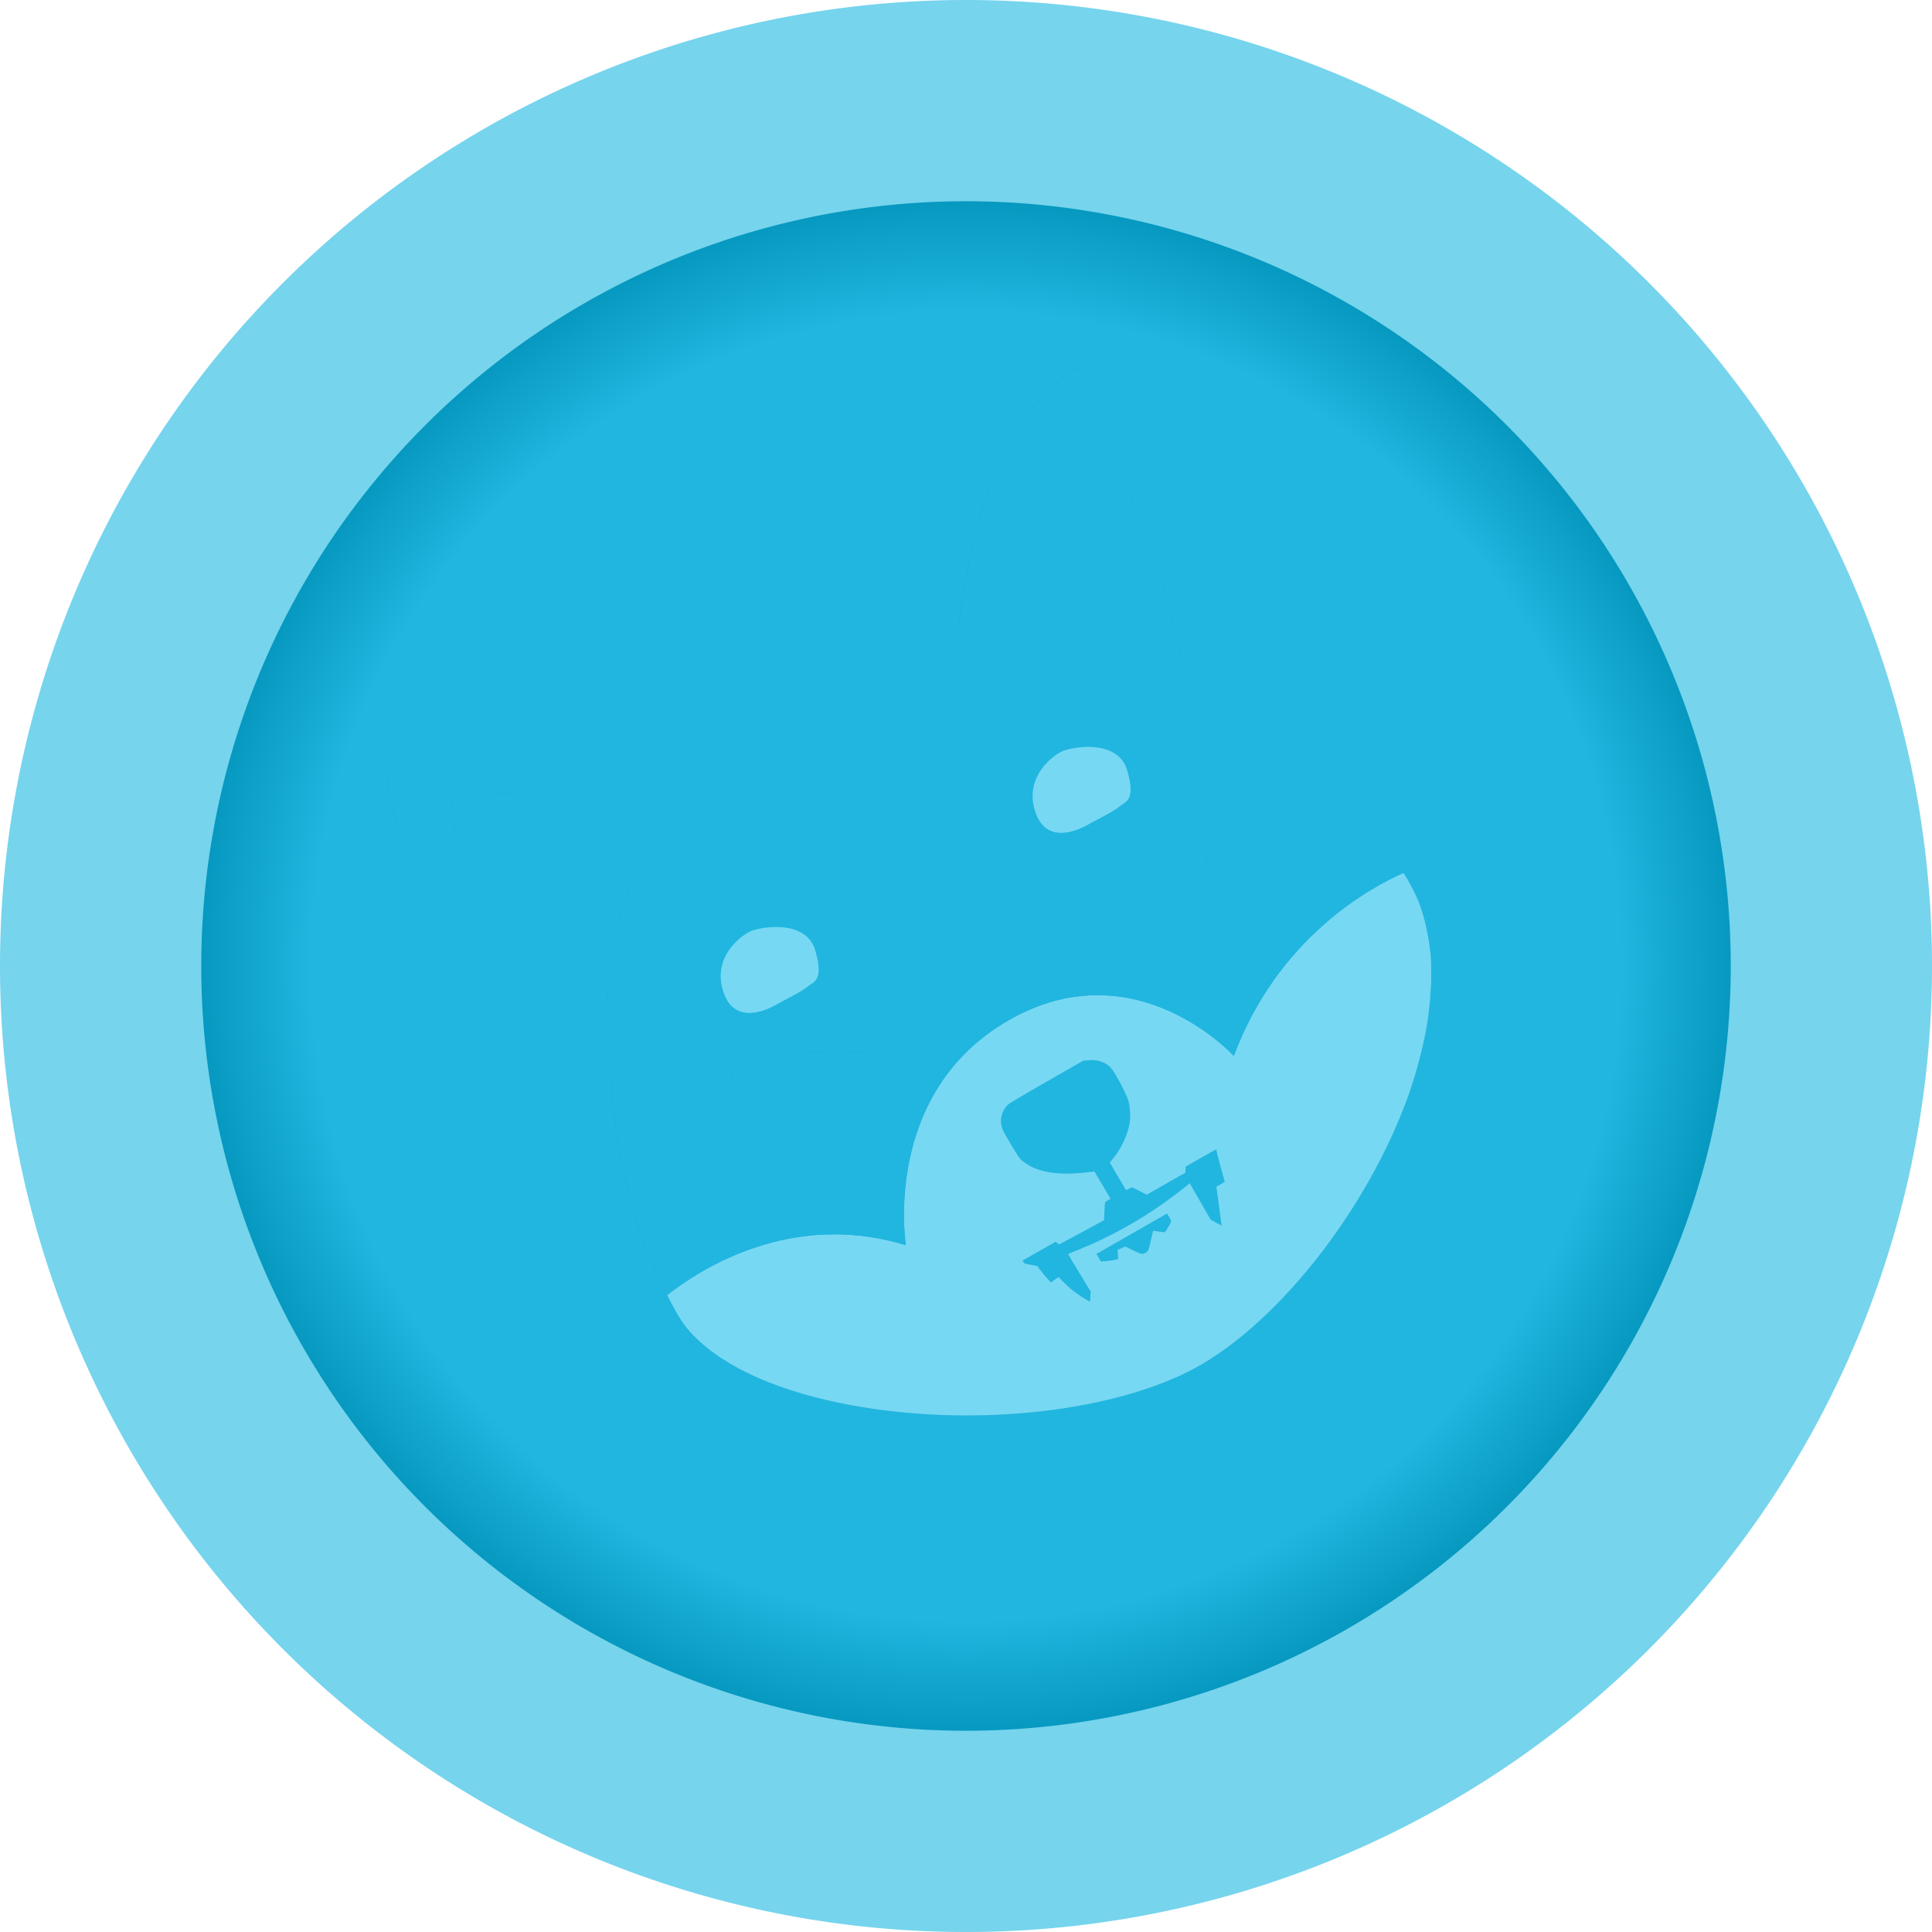 <?xml version="1.0" encoding="UTF-8" standalone="no"?> <svg xmlns:dc="http://purl.org/dc/elements/1.1/" xmlns:cc="http://creativecommons.org/ns#" xmlns:rdf="http://www.w3.org/1999/02/22-rdf-syntax-ns#" xmlns:svg="http://www.w3.org/2000/svg" xmlns="http://www.w3.org/2000/svg" xmlns:xlink="http://www.w3.org/1999/xlink" xmlns:sodipodi="http://sodipodi.sourceforge.net/DTD/sodipodi-0.dtd" xmlns:inkscape="http://www.inkscape.org/namespaces/inkscape" width="96" height="96" viewBox="0 0 96 96" version="1.1" id="svg1039"><defs id="defs1033"><linearGradient id="linearGradient1635"><stop style="stop-color:#20b6df;stop-opacity:1" offset="0" id="stop1631"></stop><stop id="stop1647" offset="0.742" style="stop-color:#20b6df;stop-opacity:1"></stop><stop id="stop1639" offset="0.9" style="stop-color:#0091b8;stop-opacity:1"></stop><stop style="stop-color:#006d94;stop-opacity:1" offset="1" id="stop1633"></stop></linearGradient><radialGradient xlink:href="#linearGradient1635" id="radialGradient1637" cx="48" cy="48" fx="48" fy="48" r="38" gradientUnits="userSpaceOnUse" gradientTransform="matrix(1.153,0,0,1.153,-7.337,-7.337)"></radialGradient><filter height="1.383" y="-0.192" width="1.385" x="-0.192" id="filter1007" style="color-interpolation-filters:sRGB"><feGaussianBlur id="feGaussianBlur1009" stdDeviation="4.155"></feGaussianBlur></filter></defs><g id="layer1"><g id="g1041"><path d="M 96,48 A 48,48 0 0 1 48,96 48,48 0 0 1 0,48 48,48 0 0 1 48,0 48,48 0 0 1 96,48 Z" style="fill:#76d4ed;fill-opacity:1;fill-rule:evenodd;stroke:none;stroke-width:10.679;stroke-linecap:round;stroke-linejoin:round;stroke-miterlimit:4;stroke-dasharray:none;paint-order:stroke fill markers" id="path1611"></path><path d="M 86,48 A 38,38 0 0 1 48,86 38,38 0 0 1 10,48 38,38 0 0 1 48,10 38,38 0 0 1 86,48 Z" style="opacity:1;fill:url(#radialGradient1637);fill-opacity:1;fill-rule:evenodd;stroke:none;stroke-width:10.597;stroke-linecap:round;stroke-linejoin:round;stroke-miterlimit:4;stroke-dasharray:none;paint-order:stroke fill markers" id="path1627"></path><path id="path974" style="fill:#000000;fill-opacity:1;stroke-width:0.076;filter:url(#filter1007);opacity:0.3" d="m 19.468,37.917 c -1.022,2.508 2.408,6.991 5.733,10.535 2.196,2.348 4.347,4.286 5.133,4.98 0.007,0.057 0.012,0.124 0.012,0.185 0.259,3.983 1.157,7.451 2.795,10.743 0.393,-0.31 0.972,-0.73 1.71,-1.159 -0.732,0.426 -1.308,0.844 -1.697,1.151 0.023,0.039 0.043,0.09 0.066,0.129 0.497,0.983 0.786,1.42 1.288,1.927 1.573,1.587 4.282,2.774 7.827,3.424 5.806,1.062 12.464,0.404 16.623,-1.63 4.333,-2.125 9.081,-8.115 11.124,-14.041 0.314,-0.943 0.569,-1.897 0.762,-2.867 0.134,-0.708 0.267,-1.87 0.221,-1.844 -0.013,0.008 -0.006,-0.013 0.012,-0.041 0.012,-0.025 0.02,-0.055 -9.96e-4,-0.06 -0.01,-0.003 -0.008,-0.032 0.007,-0.049 0.016,-0.018 0.023,-0.038 0.009,-0.048 -0.014,-0.009 -0.017,-0.027 0.006,-0.048 0.016,-0.018 0.012,-0.041 -0.002,-0.051 -0.014,-0.009 -0.016,-0.025 -0.003,-0.032 0.013,-0.008 0.015,-0.036 0.007,-0.049 -0.008,-0.013 -0.006,-0.039 0.007,-0.047 0.013,-0.008 0.019,-0.03 0.011,-0.043 -0.011,-0.064 -0.009,-0.134 -0.002,-0.199 0.011,-0.208 5.31e-4,-1.139 -0.015,-1.288 -0.115,-1.063 -0.315,-1.955 -0.639,-2.775 -0.169,-0.384 -0.52,-1.066 -0.637,-1.209 -0.022,-0.022 -0.048,-0.068 -0.097,-0.136 -0.002,8.63e-4 -0.005,0.003 -0.007,0.004 -0.082,-0.128 -0.209,-0.318 -0.336,-0.507 -0.184,-0.288 -0.448,-0.685 -0.586,-0.878 -2.004,-2.819 -4.172,-4.817 -7.107,-6.564 -0.116,-0.064 -0.226,-0.132 -0.305,-0.192 -0.025,-0.012 -0.042,-0.028 -0.056,-0.038 -0.149,-0.728 -0.791,-3.763 -1.815,-7.069 -1.39,-4.486 -3.496,-9.454 -6.047,-9.837 0,0 -3.149,1.522 -4.905,7.825 -0.464,1.73 -0.782,3.497 -0.943,5.281 l -0.335,0.072 c -1.936,0.408 -3.815,1.054 -5.58,1.925 -0.535,0.256 -2.445,1.359 -3.046,1.759 -1.813,1.213 -3.095,2.331 -4.407,3.85 -0.051,0.064 -0.098,0.116 -0.146,0.17 -1.654,-0.726 -3.368,-1.313 -5.13,-1.741 -6.511,-1.556 -9.512,0.483 -9.512,0.483 z M 53.593,21.824 c 0.527,0.23 1.012,0.632 1.458,1.163 2.636,3.154 3.815,10.67 3.815,10.67 -2.012,-1.194 -4.247,-1.987 -6.564,-2.331 l -0.017,0.001 c -1.611,-0.243 -2.679,-0.179 -2.679,-0.179 1.459,-7.498 3.987,-9.325 3.987,-9.325 z M 22.493,39.788 c 0,0 2.944,-1.332 10.318,1.066 0,0 -0.614,0.906 -1.249,2.446 0,0 -0.003,0.011 -0.01,0.015 -0.691,1.669 -1.409,4.097 -1.406,6.924 0,0 -6.001,-4.723 -7.395,-8.594 -0.236,-0.652 -0.339,-1.284 -0.258,-1.856 z m 35.794,0.505 c 0.09,-0.053 0.168,-0.09 0.214,-0.094 0.145,-0.022 0.478,0.25 0.773,0.64 0.155,0.208 0.71,1.201 0.78,1.397 0.041,0.116 -0.087,0.61 -0.263,1.018 -0.523,1.187 -1.788,2.74 -3.266,3.988 -0.841,0.713 -1.764,1.281 -2.126,1.306 -0.237,0.014 -0.306,-0.043 -0.377,-0.317 -0.146,-0.572 -0.01,-1.367 0.394,-2.275 0.207,-0.461 1.14,-2.166 1.598,-2.921 0.755,-1.241 1.44,-2.118 1.995,-2.552 0.088,-0.068 0.188,-0.137 0.278,-0.19 z M 36.592,52.909 c 0.289,-0.167 0.558,-0.261 1.024,-0.363 0.952,-0.217 2.503,-0.307 4.475,-0.272 1.626,0.025 2.284,0.119 2.913,0.404 0.411,0.166 0.814,0.5 0.831,0.666 0.006,0.102 -0.141,0.302 -0.346,0.464 -0.204,0.162 -0.898,0.535 -1.312,0.712 -1.498,0.62 -3.223,1.048 -4.603,1.144 -0.775,0.053 -1.38,0.008 -1.887,-0.128 l -0.293,-0.086 -0.164,-0.237 c -0.283,-0.415 -0.672,-1.101 -0.76,-1.375 -0.085,-0.223 -0.125,-0.462 -0.129,-0.697 0.015,-0.096 0.015,-0.096 0.251,-0.233 z m 12.399,-1.469 c 0.002,-0.002 0.005,-0.002 0.007,-0.004 -5.06,3.826 -3.983,10.437 -3.983,10.437 -0.003,-8.33e-4 -0.005,-0.001 -0.008,-0.002 -0.005,-0.033 -1.063,-6.614 3.984,-10.431 z m -13.818,11.593 c 0.29,-0.16 0.579,-0.321 0.91,-0.474 -0.331,0.153 -0.621,0.314 -0.91,0.474 z m 2.487,-1.086 c 0.214,-0.069 0.431,-0.136 0.656,-0.196 -0.225,0.06 -0.442,0.127 -0.656,0.196 z m 14.339,-8.195 1.829,-1.047 0.261,-0.02 c 0.311,-0.022 0.472,-0.001 0.716,0.103 0.279,0.119 0.419,0.257 0.65,0.657 0.33,0.571 0.576,1.087 0.63,1.318 0.07,0.319 0.087,0.651 0.056,0.976 -0.086,0.61 -0.442,1.375 -0.877,1.88 l -0.123,0.15 0.405,0.686 0.404,0.685 0.152,-0.069 0.152,-0.069 0.369,0.182 0.361,0.184 0.88,-0.508 c 0.486,-0.281 0.917,-0.52 0.96,-0.536 0.073,-0.025 0.082,-0.038 0.083,-0.188 l 0.011,-0.164 0.754,-0.436 c 0.585,-0.337 0.76,-0.429 0.772,-0.409 -0.023,0.005 0.078,0.377 0.192,0.801 0.117,0.43 0.212,0.778 0.22,0.791 -0.068,0.048 -0.131,0.094 -0.208,0.129 l -0.21,0.121 0.116,0.853 c 0.059,0.465 0.115,0.896 0.126,0.96 l 0.014,0.114 -0.268,-0.143 -0.266,-0.144 -1.05,-1.818 -0.046,0.042 c -0.096,0.091 -0.83,0.657 -1.159,0.89 -1.355,0.975 -2.819,1.775 -4.369,2.398 -0.249,0.1 -0.461,0.187 -0.463,0.198 -0.003,0.01 0.245,0.427 0.558,0.939 l 0.559,0.922 -0.013,0.235 c -0.006,0.126 -0.021,0.238 -0.017,0.244 -0.008,0.031 -0.135,-0.036 -0.46,-0.251 -0.346,-0.22 -0.657,-0.487 -0.943,-0.786 l -0.155,-0.163 -0.198,0.13 -0.191,0.137 -0.193,-0.213 C 51.919,63.395 51.768,63.211 51.69,63.106 l -0.14,-0.199 -0.258,-0.052 c -0.148,-0.029 -0.296,-0.058 -0.323,-0.059 -0.048,-0.007 -0.089,-0.045 -0.112,-0.084 l -0.046,-0.08 0.826,-0.468 0.824,-0.467 0.077,0.071 0.074,0.07 0.29,-0.15 c 0.161,-0.084 0.667,-0.36 1.121,-0.605 l 0.834,-0.454 0.02,-0.449 0.027,-0.453 0.276,-0.159 -0.401,-0.679 -0.401,-0.679 -0.451,0.051 c -1.458,0.159 -2.48,-0.031 -3.145,-0.593 -0.136,-0.114 -0.165,-0.168 -0.557,-0.817 -0.382,-0.646 -0.416,-0.704 -0.453,-0.875 -0.098,-0.381 0.011,-0.785 0.29,-1.06 0.093,-0.097 0.388,-0.269 1.937,-1.164 z m 11.312,-5.074 c -0.761,1.069 -1.457,2.323 -2.003,3.788 0,0 -0.005,-0.004 -0.005,-0.004 0.547,-1.465 1.246,-2.716 2.008,-3.784 z m -8.825,13.629 1.751,-1.002 1.749,-1.001 0.109,0.174 c 0.128,0.206 0.13,0.195 -0.064,0.526 -0.083,0.144 -0.149,0.228 -0.176,0.226 -0.023,0.005 -0.16,-0.021 -0.301,-0.036 l -0.262,-0.043 -0.07,0.304 c -0.15,0.665 -0.152,0.69 -0.266,0.765 -0.173,0.126 -0.23,0.117 -0.647,-0.089 -0.217,-0.103 -0.392,-0.195 -0.392,-0.195 0,0 -0.093,0.038 -0.195,0.088 l -0.196,0.086 0.018,0.226 0.016,0.227 -0.178,0.04 c -0.141,0.029 -0.286,0.052 -0.428,0.064 l -0.253,0.015 z"></path><path id="Path_8580" class="st2" d="m 33.141,64.359 c -0.38,0.298 -0.585,0.504 -0.585,0.504" style="stroke-width:0.076"></path><path id="Path_8581" class="st2" d="m 70.364,43.122 c 0,0 -0.237,0.075 -0.634,0.252" style="stroke-width:0.076"></path><path id="Path_8583" class="st2" d="m 47.617,31.404 c -0.005,0.021 -7.27e-4,0.044 -0.006,0.065" style="stroke-width:0.076"></path><path id="Path_8584" class="st2" d="m 61.323,35.198 c 0.02,0.111 0.034,0.164 0.034,0.164" style="stroke-width:0.076"></path><path id="Path_8588" class="st2" d="m 34.466,39.338 c -0.119,-0.054 -0.244,-0.104 -0.363,-0.158" style="stroke-width:0.076"></path><path id="Path_8589" class="st2" d="m 30.334,53.431 c 0.201,0.182 0.315,0.273 0.315,0.273" style="stroke-width:0.076"></path><g id="g1025"><path style="fill:#77d8f4;fill-opacity:1;stroke-width:0.076" d="m 69.827,43.511 c -0.022,-0.022 -0.048,-0.068 -0.097,-0.137 -1.675,0.739 -6.234,3.232 -8.421,9.091 0,0 -4.911,-5.396 -11.215,-1.756 -6.305,3.64 -5.079,11.163 -5.079,11.163 -5.729,-1.763 -10.298,1.243 -11.862,2.479 0.023,0.039 0.043,0.089 0.065,0.129 0.497,0.983 0.785,1.421 1.288,1.927 1.573,1.587 4.281,2.774 7.826,3.424 5.806,1.062 12.466,0.404 16.625,-1.63 4.333,-2.125 9.08,-8.115 11.123,-14.041 0.314,-0.943 0.569,-1.896 0.762,-2.866 0.134,-0.708 0.268,-1.871 0.222,-1.845 -0.013,0.008 -0.008,-0.013 0.011,-0.041 0.012,-0.025 0.02,-0.056 -2.91e-4,-0.061 -0.01,-0.003 -0.009,-0.03 0.007,-0.048 0.016,-0.018 0.021,-0.039 0.007,-0.048 -0.014,-0.009 -0.015,-0.026 0.007,-0.048 0.016,-0.018 0.011,-0.041 -0.003,-0.051 -0.014,-0.009 -0.015,-0.026 -0.002,-0.034 0.013,-0.008 0.015,-0.035 0.007,-0.048 -0.008,-0.013 -0.006,-0.04 0.007,-0.048 0.013,-0.008 0.019,-0.028 0.011,-0.041 -0.011,-0.064 -0.008,-0.135 -0.002,-0.2 0.011,-0.208 -3.65e-4,-1.138 -0.016,-1.287 -0.115,-1.063 -0.314,-1.955 -0.639,-2.775 -0.169,-0.384 -0.519,-1.066 -0.637,-1.209 z M 58.034,61.003 c -0.083,0.144 -0.149,0.226 -0.177,0.225 -0.023,0.005 -0.161,-0.021 -0.301,-0.036 L 57.295,61.15 57.225,61.453 c -0.15,0.665 -0.152,0.692 -0.267,0.767 -0.173,0.126 -0.231,0.116 -0.648,-0.09 -0.217,-0.103 -0.392,-0.194 -0.392,-0.194 0,0 -0.093,0.036 -0.195,0.086 l -0.195,0.086 0.017,0.227 0.017,0.227 -0.178,0.041 c -0.141,0.029 -0.286,0.051 -0.428,0.063 l -0.254,0.015 -0.216,-0.374 1.751,-1.002 1.751,-1.002 0.109,0.174 c 0.128,0.206 0.131,0.196 -0.064,0.527 z m 2.601,-3.078 c 0.118,0.431 0.213,0.779 0.221,0.792 -0.068,0.048 -0.13,0.093 -0.206,0.128 l -0.21,0.121 0.116,0.853 c 0.059,0.465 0.115,0.897 0.126,0.961 l 0.014,0.115 -0.267,-0.144 -0.267,-0.144 -1.05,-1.819 -0.045,0.043 c -0.096,0.091 -0.83,0.655 -1.16,0.888 -1.355,0.975 -2.819,1.776 -4.368,2.399 -0.249,0.1 -0.461,0.187 -0.464,0.198 -0.003,0.01 0.246,0.427 0.559,0.938 l 0.558,0.921 -0.013,0.235 c -0.006,0.126 -0.02,0.239 -0.016,0.246 -0.008,0.031 -0.135,-0.036 -0.46,-0.251 -0.346,-0.22 -0.658,-0.487 -0.944,-0.786 l -0.156,-0.164 -0.196,0.131 -0.192,0.137 -0.193,-0.213 C 51.919,63.395 51.769,63.211 51.691,63.107 l -0.141,-0.199 -0.258,-0.052 c -0.148,-0.029 -0.296,-0.057 -0.323,-0.059 -0.048,-0.007 -0.088,-0.046 -0.11,-0.085 l -0.045,-0.079 0.825,-0.467 0.825,-0.467 0.076,0.07 0.076,0.07 0.29,-0.15 c 0.161,-0.084 0.668,-0.359 1.122,-0.604 l 0.832,-0.454 0.021,-0.45 0.027,-0.454 0.276,-0.159 -0.401,-0.679 -0.401,-0.679 -0.452,0.051 c -1.458,0.159 -2.479,-0.031 -3.144,-0.593 -0.136,-0.114 -0.166,-0.167 -0.559,-0.816 -0.382,-0.646 -0.416,-0.706 -0.454,-0.877 -0.098,-0.381 0.011,-0.785 0.29,-1.06 0.093,-0.097 0.388,-0.268 1.938,-1.163 L 53.829,52.704 54.089,52.685 c 0.311,-0.022 0.472,-0.001 0.716,0.103 0.279,0.119 0.42,0.257 0.651,0.657 0.33,0.571 0.575,1.087 0.63,1.318 0.07,0.319 0.087,0.651 0.055,0.975 -0.086,0.61 -0.441,1.375 -0.876,1.88 l -0.123,0.15 0.405,0.686 0.405,0.686 0.152,-0.07 0.152,-0.07 0.368,0.182 0.361,0.186 0.88,-0.508 c 0.486,-0.281 0.917,-0.52 0.96,-0.537 0.073,-0.025 0.083,-0.039 0.084,-0.188 l 0.011,-0.164 0.755,-0.436 c 0.585,-0.337 0.759,-0.429 0.77,-0.41 -0.023,0.005 0.077,0.376 0.191,0.801 z" class="st1" id="Path_8579"></path><path style="fill:#20b6df;fill-opacity:1;stroke-width:0.076" d="m 69.388,42.872 c -0.184,-0.288 -0.449,-0.687 -0.586,-0.879 -2.004,-2.819 -4.172,-4.815 -7.107,-6.562 -0.116,-0.064 -0.225,-0.133 -0.304,-0.192 -0.025,-0.012 -0.042,-0.028 -0.057,-0.037 v 0 c -0.149,-0.728 -0.79,-3.765 -1.814,-7.07 -1.39,-4.486 -3.496,-9.453 -6.047,-9.837 0,0 -3.15,1.521 -4.905,7.823 -0.464,1.73 -0.782,3.499 -0.943,5.282 l -0.335,0.071 c -1.936,0.408 -3.813,1.054 -5.579,1.925 -0.535,0.256 -2.446,1.36 -3.047,1.759 -1.813,1.213 -3.095,2.33 -4.407,3.849 -0.051,0.064 -0.098,0.118 -0.146,0.172 -1.654,-0.726 -3.368,-1.313 -5.129,-1.741 -6.511,-1.556 -9.511,0.483 -9.511,0.483 -1.022,2.508 2.407,6.99 5.732,10.535 2.196,2.348 4.348,4.285 5.134,4.978 0.007,0.057 0.011,0.125 0.011,0.186 0.259,3.983 1.157,7.449 2.795,10.742 1.57,-1.239 6.129,-4.248 11.868,-2.483 0,0 -1.226,-7.523 5.079,-11.163 6.305,-3.64 11.215,1.756 11.215,1.756 2.186,-5.86 6.75,-8.345 8.421,-9.091 -0.082,-0.128 -0.209,-0.317 -0.336,-0.506 z m -39.241,7.367 c 0,0 -6.002,-4.723 -7.396,-8.594 0,0 0,0 0,0 -0.236,-0.652 -0.339,-1.284 -0.258,-1.857 0,0 2.944,-1.332 10.318,1.066 0,0 -0.615,0.907 -1.25,2.447 0,0 -0.003,0.01 -0.009,0.014 -0.691,1.669 -1.409,4.097 -1.406,6.924 z m 15.689,3.105 c 0.006,0.102 -0.142,0.301 -0.346,0.462 -0.204,0.162 -0.899,0.536 -1.313,0.714 -1.498,0.62 -3.223,1.046 -4.603,1.143 -0.775,0.053 -1.379,0.008 -1.887,-0.128 l -0.294,-0.084 -0.164,-0.238 c -0.283,-0.415 -0.671,-1.101 -0.759,-1.375 -0.085,-0.223 -0.126,-0.461 -0.13,-0.695 0.015,-0.096 0.015,-0.096 0.251,-0.233 0.289,-0.167 0.559,-0.261 1.025,-0.364 0.952,-0.217 2.503,-0.307 4.475,-0.272 1.626,0.025 2.283,0.118 2.912,0.403 0.411,0.166 0.815,0.501 0.832,0.667 z M 60.054,42.236 c 0.041,0.116 -0.086,0.61 -0.262,1.018 -0.523,1.187 -1.789,2.741 -3.267,3.988 -0.841,0.713 -1.765,1.281 -2.127,1.307 -0.237,0.014 -0.305,-0.043 -0.376,-0.317 -0.146,-0.572 -0.011,-1.369 0.393,-2.276 0.207,-0.461 1.141,-2.165 1.598,-2.919 0.755,-1.241 1.439,-2.118 1.994,-2.552 0.175,-0.136 0.401,-0.276 0.493,-0.284 0.145,-0.022 0.477,0.25 0.772,0.64 0.155,0.208 0.711,1.201 0.78,1.397 z m -7.752,-10.91 -0.017,10e-4 c -1.611,-0.243 -2.678,-0.179 -2.678,-0.179 1.459,-7.498 3.986,-9.324 3.986,-9.324 0.527,0.23 1.013,0.632 1.459,1.163 0,0 0,0 0,0 2.636,3.154 3.814,10.67 3.814,10.67 -2.012,-1.194 -4.247,-1.987 -6.565,-2.331 z" class="st3" id="Path_8582"></path><path style="fill:#77d8f4;fill-opacity:1;stroke-width:0.076" d="m 54.194,40.899 c 0,0 -2.026,1.345 -2.711,-0.449 -0.685,-1.794 0.843,-2.939 1.341,-3.138 0.498,-0.2 2.716,-0.605 3.184,0.964 0.468,1.569 -0.144,1.571 -0.368,1.789 -0.225,0.217 -1.445,0.834 -1.445,0.834 z" class="st1" id="Path_8593"></path><path style="fill:#77d8f4;fill-opacity:1;stroke-width:0.076" d="m 38.695,49.848 c 0,0 -2.026,1.345 -2.711,-0.449 -0.685,-1.794 0.843,-2.939 1.341,-3.138 0.498,-0.2 2.716,-0.605 3.184,0.964 0.468,1.569 -0.144,1.571 -0.368,1.789 -0.225,0.217 -1.445,0.834 -1.445,0.834 z" class="st1" id="Path_8594"></path></g></g></g><style id="style1649" type="text/css"> .st0{fill:url(#SVGID_1_);} .st1{fill:url(#SVGID_2_);} .st2{fill:url(#SVGID_3_);} </style><style type="text/css" id="style861"> .st0{fill:#F00500;} .st1{fill:#FFFFFF;} .st2{fill:none;} .st3{fill:#FFA409;} .st4{fill:#FF9300;} .st5{fill:#FF8300;} </style></svg> 